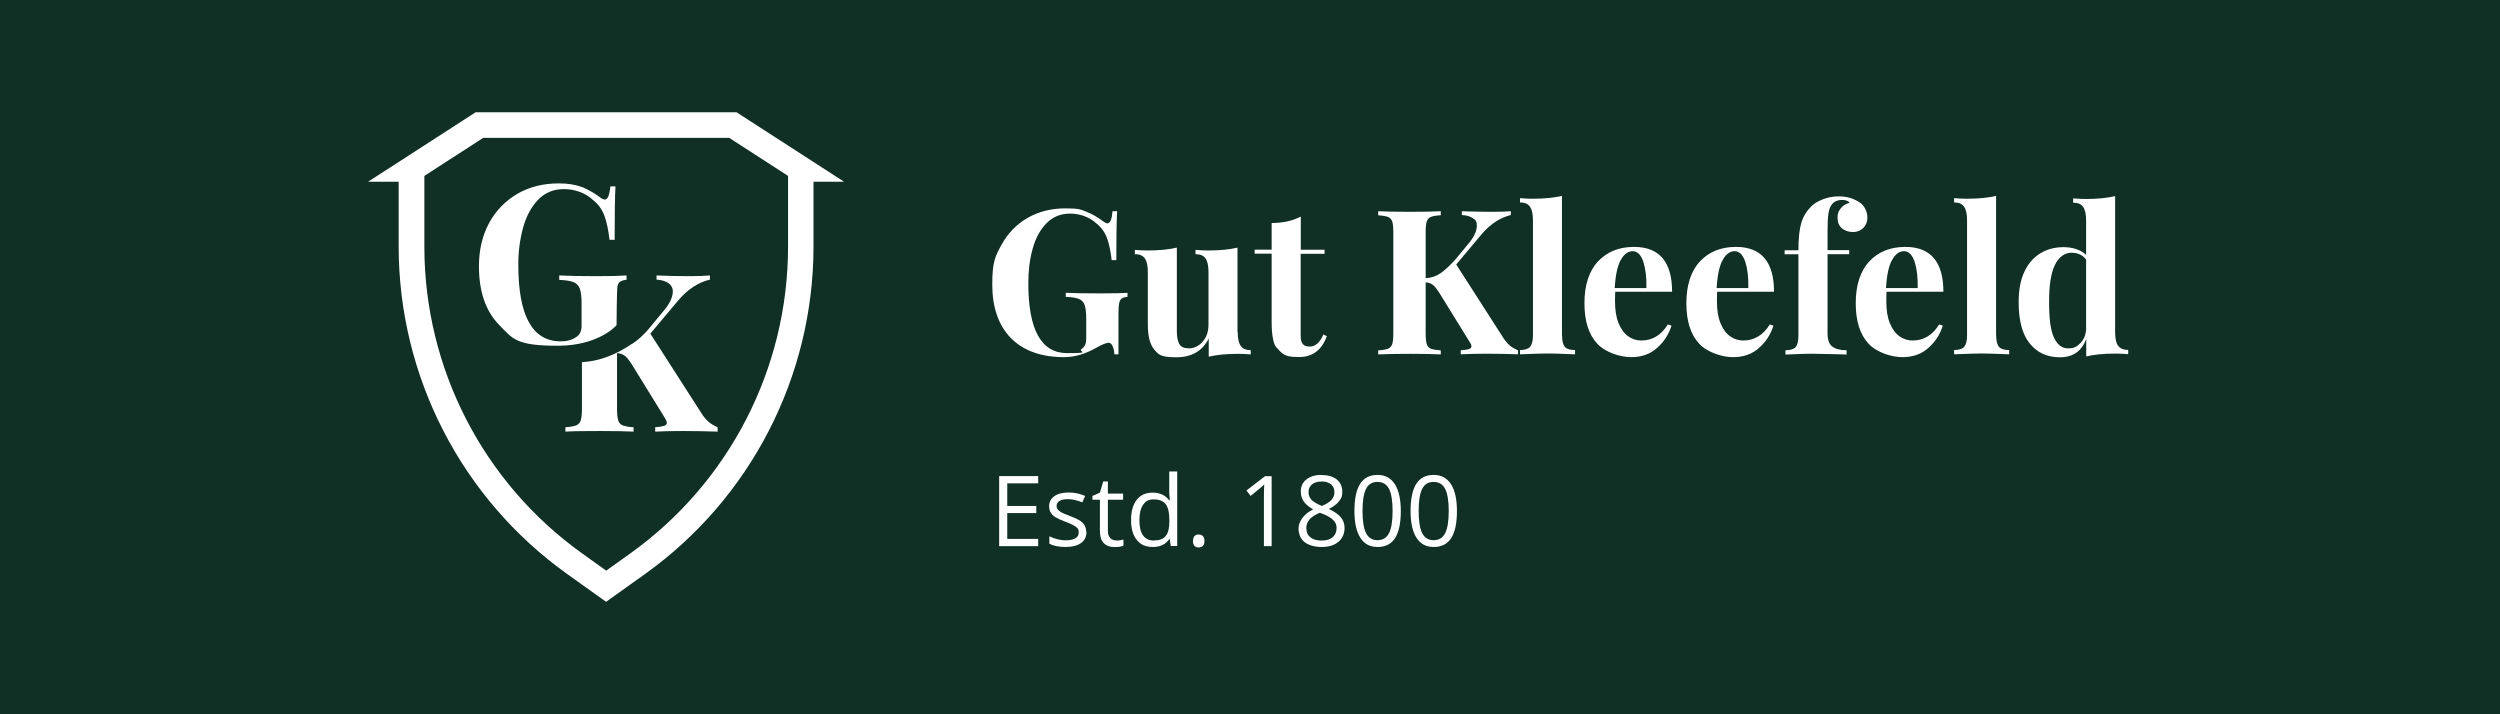<svg xmlns="http://www.w3.org/2000/svg" id="Ebene_1" viewBox="0 0 2102 600.6"><defs><style>      .st0 {        isolation: isolate;      }      .st1 {        fill: #fff;      }      .st2 {        fill: #103025;      }    </style></defs><g id="b0f8058e-a9a2-477a-ba27-a6f6627e52a0"><g id="a790a70f-7cf6-47cd-bd0b-f3dee606cce1"><rect class="st2" width="2102" height="600.6"></rect><g class="st0"><g class="st0"><path class="st1" d="M913.6,178.1c4.8,1.9,9.5,4.6,14.2,8.2,1.4,1,2.5,1.5,3.4,1.5s2-.8,2.7-2.5c.7-1.6,1.2-4.2,1.5-7.7h3.9c-.5,7.7-.7,21.4-.7,41.1h-3.9c-.9-7.7-2.2-13.9-4-18.7-1.8-4.8-4.7-8.8-8.8-12.1-2.7-2.6-6.1-4.6-10-6.1-4-1.5-8-2.2-12.2-2.2-7.9,0-14.5,2.7-19.8,8.1-5.3,5.4-9.2,12.5-11.6,21.3-2.5,8.8-3.7,18.5-3.7,29.1,0,39.2,10.9,58.8,32.6,58.8s9-1.1,12.1-3.4c1.5-1,2.5-2.2,3.1-3.6.6-1.4.9-3.1.9-5.3v-16.7c0-5.3-.5-9.2-1.4-11.6-.9-2.4-2.5-4.1-4.8-5-2.3-.9-6-1.5-11-1.7v-3.4c7,.3,16.7.5,29.1.5s17.7-.2,22.8-.5v3.4c-2.3.2-3.9.7-4.9,1.4-1,.7-1.7,2-2.1,3.9-.4,1.9-.6,5-.6,9.3v33.7h-3.4c-.1-2.4-.6-4.6-1.4-6.6s-2-3.1-3.5-3.1-5,1.2-9.2,3.6c-9.9,5.7-19.2,8.5-27.9,8.5-19.6,0-34.6-5.4-45.1-16.1-10.4-10.7-15.6-25.8-15.6-45.1s2.6-23.9,7.9-33.5c5.3-9.6,12.6-17.1,21.8-22.4,9.3-5.3,19.9-8,31.8-8s12.9,1,17.8,2.9Z"></path><path class="st1" d="M1040.7,279.4c0,5.2.8,9,2.5,11.4,1.6,2.4,4.4,3.6,8.4,3.6v3.6c-3.5-.3-7-.5-10.5-.5-9.9,0-18.1.8-24.8,2.4v-15.3c-5.2,10.5-14.3,15.8-27.4,15.8s-14.7-2.2-18.5-6.6c-1.8-2.2-3.1-5-4-8.4-.9-3.5-1.3-8-1.3-13.7v-43c0-5.2-.8-9-2.5-11.4-1.6-2.4-4.4-3.6-8.4-3.6v-3.6c3.5.3,7,.5,10.5.5,9.9,0,18.1-.8,24.8-2.4v70.4c0,4.8.7,8.3,2.1,10.7,1.4,2.4,4.1,3.6,8.1,3.6s8.4-1.9,11.6-5.7c3.2-3.8,4.8-8.5,4.8-14v-44.5c0-5.2-.8-9-2.5-11.4-1.6-2.4-4.4-3.6-8.4-3.6v-3.6c3.6.3,7.1.5,10.5.5,9.9,0,18.1-.8,24.8-2.4v71.2Z"></path></g><g class="st0"><path class="st1" d="M1093.6,210h20.1v3.4h-20.1v68.7c0,3.4.6,5.8,1.8,7.2,1.2,1.4,3.1,2.1,5.7,2.1,4.9,0,8.7-3.4,11.6-10.2l2.9,1.5c-4.3,11.7-12.1,17.5-23.3,17.5s-13.1-1.9-17-5.8-4-5.4-4.8-8.9c-.9-3.6-1.3-8.5-1.3-14.7v-57.5h-14.3v-3.4h14.3v-22.4c9.4,0,17.6-1.8,24.5-5.4v27.9Z"></path></g><g class="st0"><path class="st1" d="M1269.3,290.4c1.8,1.6,4.1,2.9,7,4.1v3.4c-7.9-.3-16.8-.5-26.5-.5s-14.7.2-21.6.5v-3.4c3.2-.2,5.5-.6,6.9-1,1.4-.5,2.1-1.2,2.1-2.4s-.6-2.3-1.9-4.2l-24.7-40c-2.3-3.6-4.2-6.1-5.7-7.3-1.5-1.2-3.6-2-6.2-2.2v42.5c0,4.3.3,7.4.9,9.4.6,1.9,1.8,3.2,3.5,3.9,1.7.7,4.5,1.1,8.3,1.4v3.4c-6.1-.3-14.7-.5-25.7-.5s-21.1.2-26.9.5v-3.4c3.7-.2,6.5-.7,8.2-1.4,1.8-.7,2.9-2,3.6-3.9.6-1.9.9-5,.9-9.4v-84.3c0-4.3-.3-7.4-.9-9.3-.6-1.9-1.8-3.2-3.6-3.9-1.8-.7-4.5-1.1-8.2-1.4v-3.4c5.8.3,14.7.5,26.9.5s19.6-.2,25.7-.5v3.4c-3.9.2-6.6.7-8.3,1.4-1.7.7-2.9,2-3.5,3.9-.6,1.9-.9,5-.9,9.3v38.3c4.5-.2,8.7-1.6,12.4-4.1,3.7-2.5,8-6.5,12.8-11.9l10-12.1c5.2-6,7.8-11.3,7.8-15.8s-1.1-4.9-3.3-6.5c-2.2-1.6-5.3-2.5-9.3-2.7v-3.2c8.3.3,16.7.5,25.2.5s11.9-.2,16-.5v3.2c-9.1,2.2-17.3,7.6-24.7,16.3l-21.2,25.3,39.6,61.7c1.7,2.6,3.5,4.7,5.3,6.3Z"></path></g><g class="st0"><path class="st1" d="M1313.4,282.1c0,4.6.8,7.8,2.4,9.6,1.6,1.8,4.4,2.6,8.5,2.6v3.6c-11.8-.5-19.4-.7-22.8-.7s-11.7.2-23.5.7v-3.6c4,0,6.8-.9,8.4-2.6,1.6-1.8,2.5-5,2.5-9.6v-96.9c0-5.2-.8-9-2.5-11.4-1.6-2.4-4.5-3.6-8.4-3.6v-3.6c3.6.3,7.1.5,10.5.5,9.9,0,18.1-.8,24.8-2.4v117.3Z"></path></g><g class="st0"><path class="st1" d="M1402.3,272.8l3.1,1c-2.3,7.4-6.3,13.6-12.2,18.8-5.8,5.2-13.1,7.7-21.8,7.7s-21.6-3.8-28.6-11.5c-7.1-7.7-10.6-19-10.6-33.9s3.8-27,11.4-35.1c7.6-8.1,17.7-12.2,30.3-12.2,21.3,0,32,12.6,32,37.7h-47.8c-.1,1.7-.2,4.4-.2,8,0,7.5,1,13.7,3.1,18.7,2.1,5,4.8,8.6,8.2,10.9,3.3,2.3,6.9,3.4,10.8,3.4,9.3,0,16.8-4.5,22.4-13.6ZM1362.6,218.8c-2.7,5-4.3,12.8-5,23.4h26.7c.2-9-.7-16.3-2.6-22.2-2-5.8-5-8.8-8.9-8.8s-7.5,2.5-10.1,7.6Z"></path><path class="st1" d="M1488,272.8l3.1,1c-2.3,7.4-6.3,13.6-12.2,18.8-5.8,5.2-13.1,7.7-21.8,7.7s-21.6-3.8-28.6-11.5c-7.1-7.7-10.6-19-10.6-33.9s3.8-27,11.4-35.1c7.6-8.1,17.7-12.2,30.3-12.2,21.3,0,32,12.6,32,37.7h-47.8c-.1,1.7-.2,4.4-.2,8,0,7.5,1,13.7,3.1,18.7,2.1,5,4.8,8.6,8.2,10.9,3.3,2.3,6.9,3.4,10.8,3.4,9.3,0,16.8-4.5,22.4-13.6ZM1448.3,218.8c-2.7,5-4.3,12.8-5,23.4h26.7c.2-9-.7-16.3-2.6-22.2-2-5.8-5-8.8-8.9-8.8s-7.5,2.5-10.1,7.6Z"></path></g><g class="st0"><path class="st1" d="M1564.3,170.6c1.7,1.4,3.1,3.1,4.2,5.4,1.1,2.2,1.6,4.7,1.6,7.4s-1.1,5.9-3.4,8.2c-2.3,2.3-5.2,3.5-8.7,3.5s-7-1.1-9.4-3.2c-2.4-2.2-3.6-5.1-3.6-8.8s.9-5.6,2.6-7.8c1.7-2.3,4.2-3.9,7.5-4.8-.3-.7-1-1.2-2.1-1.7-1.1-.5-2.4-.7-4-.7-4.3,0-7.4,1.5-9.2,4.4-1.2,1.7-2.1,4.2-2.5,7.5-.5,3.3-.7,8.2-.7,14.8v15.5h18.2v3.4h-18.2v66.8c0,5.2,1.3,8.8,4,10.9,2.7,2,6.7,3.1,12,3.1v3.6l-4.8-.2c-12.6-.3-20.7-.5-24.5-.5s-10.8.2-22.1.7v-3.6c4.1,0,6.9-.9,8.5-2.6,1.6-1.8,2.4-5,2.4-9.6v-68.5h-11.6v-3.4h11.6c0-9.9.8-17.5,2.4-22.9,1.6-5.4,4.4-10,8.3-13.9,2.5-2.5,5.8-4.5,10-6.1,4.2-1.6,8.6-2.4,13.3-2.4,7,0,13.1,1.9,18.2,5.6Z"></path></g><g class="st0"><path class="st1" d="M1630.4,272.8l3.1,1c-2.3,7.4-6.3,13.6-12.2,18.8-5.8,5.2-13.1,7.7-21.8,7.7s-21.6-3.8-28.6-11.5c-7.1-7.7-10.6-19-10.6-33.9s3.8-27,11.4-35.1c7.6-8.1,17.7-12.2,30.3-12.2,21.3,0,32,12.6,32,37.7h-47.8c-.1,1.7-.2,4.4-.2,8,0,7.5,1,13.7,3.1,18.7,2.1,5,4.8,8.6,8.2,10.9,3.3,2.3,6.9,3.4,10.8,3.4,9.3,0,16.8-4.5,22.4-13.6ZM1590.7,218.8c-2.7,5-4.3,12.8-5,23.4h26.7c.2-9-.7-16.3-2.6-22.2-2-5.8-5-8.8-8.9-8.8s-7.5,2.5-10.1,7.6Z"></path></g><g class="st0"><path class="st1" d="M1678.4,282.1c0,4.6.8,7.8,2.4,9.6,1.6,1.8,4.4,2.6,8.5,2.6v3.6c-11.8-.5-19.4-.7-22.8-.7s-11.7.2-23.5.7v-3.6c4,0,6.8-.9,8.4-2.6,1.6-1.8,2.5-5,2.5-9.6v-96.9c0-5.2-.8-9-2.5-11.4-1.6-2.4-4.5-3.6-8.4-3.6v-3.6c3.6.3,7.1.5,10.5.5,9.9,0,18.1-.8,24.8-2.4v117.3Z"></path></g><g class="st0"><path class="st1" d="M1780.9,290.6c1.6,2.4,4.4,3.6,8.5,3.6v3.6c-3.5-.3-7-.5-10.5-.5-10.1,0-18.4.8-24.8,2.4v-14.6c-3.9,10.2-11.2,15.3-22.1,15.3s-19.1-3.9-25.4-11.6c-6.3-7.8-9.4-19.5-9.3-35.1,0-10,1.6-18.4,4.8-25.2,3.2-6.9,7.7-12,13.4-15.5,5.7-3.5,12.3-5.2,19.6-5.2s14.6,2.2,18.9,6.5v-28.9c0-5.2-.8-9-2.5-11.4-1.6-2.4-4.4-3.6-8.4-3.6v-3.6c3.6.3,7.1.5,10.5.5,9.9,0,18.1-.8,24.8-2.4v114.4c0,5.2.8,9,2.4,11.4ZM1748.8,288.9c2.9-2.7,4.6-6.4,5.2-11.1v-59.5c-2.8-3.9-7-5.8-12.4-5.8s-10.7,3.5-13.9,10.4c-3.3,6.9-4.9,17.2-4.8,30.9-.1,13.8,1.2,23.8,4,29.9,2.8,6.1,6.8,9.2,12,9.2s7.1-1.4,9.9-4.1Z"></path></g></g><g class="st0"><path class="st1" d="M872.9,459.2h-32.8v-58.9h32.8v6.1h-26v19h24.4v6h-24.4v21.7h26v6.1Z"></path><path class="st1" d="M913.5,447.1c0,4.1-1.5,7.3-4.6,9.5-3.1,2.2-7.4,3.3-12.9,3.3s-10.4-.9-13.7-2.8v-6.2c2.1,1.1,4.4,1.9,6.8,2.5,2.4.6,4.8.9,7,.9,3.5,0,6.2-.6,8.1-1.7,1.9-1.1,2.8-2.8,2.8-5.1s-.7-3.2-2.2-4.4c-1.5-1.2-4.4-2.7-8.7-4.3-4.1-1.5-7-2.9-8.8-4-1.7-1.1-3-2.4-3.9-3.9-.8-1.5-1.3-3.2-1.3-5.2,0-3.6,1.5-6.4,4.4-8.5,2.9-2.1,6.9-3.1,12-3.1s9.4,1,13.9,2.9l-2.4,5.4c-4.4-1.8-8.4-2.7-12-2.7s-5.6.5-7.2,1.5c-1.6,1-2.4,2.4-2.4,4.1s.3,2.2.9,3c.6.8,1.6,1.6,2.9,2.4,1.3.8,3.9,1.8,7.7,3.3,5.2,1.9,8.8,3.8,10.6,5.8,1.8,1.9,2.8,4.4,2.8,7.3Z"></path><path class="st1" d="M938.6,454.5c1.2,0,2.3,0,3.4-.3,1.1-.2,2-.4,2.6-.5v5.1c-.7.3-1.8.6-3.2.9-1.4.2-2.7.3-3.8.3-8.5,0-12.8-4.5-12.8-13.5v-26.3h-6.3v-3.2l6.3-2.8,2.8-9.4h3.9v10.2h12.8v5.2h-12.8v26c0,2.7.6,4.7,1.9,6.1,1.3,1.4,3,2.1,5.2,2.1Z"></path><path class="st1" d="M983.6,453.2h-.4c-3.1,4.5-7.7,6.7-13.9,6.7s-10.3-2-13.5-5.9c-3.2-3.9-4.8-9.6-4.8-16.8s1.6-12.9,4.8-17,7.7-6,13.5-6,10.6,2.2,13.8,6.5h.5l-.3-3.2-.2-3.1v-18h6.7v62.7h-5.4l-.9-5.9ZM970.2,454.4c4.6,0,7.9-1.2,9.9-3.7,2.1-2.5,3.1-6.5,3.1-12v-1.4c0-6.3-1-10.7-3.1-13.4-2.1-2.7-5.4-4-10-4s-6.9,1.5-9,4.6c-2.1,3-3.1,7.4-3.1,12.9s1,9.9,3.1,12.8c2.1,2.9,5.1,4.3,9.1,4.3Z"></path><path class="st1" d="M1003.1,454.9c0-1.8.4-3.2,1.2-4.1.8-.9,2-1.4,3.5-1.4s2.8.5,3.6,1.4c.9.9,1.3,2.3,1.3,4.1s-.4,3.1-1.3,4c-.9.9-2.1,1.4-3.6,1.4s-2.5-.4-3.4-1.3c-.9-.8-1.4-2.2-1.4-4.2Z"></path><path class="st1" d="M1069.2,459.2h-6.5v-42c0-3.5.1-6.8.3-9.9-.6.6-1.2,1.2-1.9,1.8-.7.6-3.9,3.2-9.6,7.9l-3.5-4.6,15.6-12h5.6v58.9Z"></path><path class="st1" d="M1111.1,399.4c5.4,0,9.6,1.2,12.8,3.7,3.1,2.5,4.7,6,4.7,10.4s-.9,5.5-2.7,7.9c-1.8,2.4-4.7,4.6-8.6,6.5,4.8,2.3,8.2,4.7,10.2,7.2s3,5.4,3,8.7c0,4.9-1.7,8.8-5.1,11.7-3.4,2.9-8.1,4.4-14,4.4s-11.1-1.4-14.5-4.1-5.1-6.7-5.1-11.7,4.1-12,12.3-15.8c-3.7-2.1-6.4-4.4-8-6.8-1.6-2.4-2.4-5.2-2.4-8.2,0-4.3,1.6-7.7,4.7-10.2,3.2-2.5,7.4-3.8,12.7-3.8ZM1098.4,444.3c0,3.2,1.1,5.7,3.4,7.5,2.2,1.8,5.4,2.7,9.4,2.7s7.1-.9,9.3-2.8c2.2-1.9,3.3-4.5,3.3-7.7s-1-4.9-3.1-7-5.7-4-11-5.9c-4,1.7-6.9,3.6-8.7,5.7-1.8,2.1-2.7,4.6-2.7,7.5ZM1111,404.9c-3.4,0-6,.8-7.9,2.4-1.9,1.6-2.9,3.8-2.9,6.4s.8,4.6,2.4,6.4c1.6,1.8,4.5,3.5,8.8,5.3,3.8-1.6,6.6-3.3,8.2-5.2,1.6-1.9,2.4-4,2.4-6.5s-1-4.9-2.9-6.5c-1.9-1.6-4.6-2.4-8-2.4Z"></path><path class="st1" d="M1177.8,429.6c0,10.2-1.6,17.8-4.8,22.8s-8.1,7.5-14.7,7.5-11.2-2.6-14.5-7.7c-3.3-5.1-5-12.7-5-22.6s1.6-17.9,4.8-22.8c3.2-5,8.1-7.5,14.6-7.5s11.2,2.6,14.6,7.8c3.3,5.2,5,12.7,5,22.5ZM1145.6,429.6c0,8.6,1,14.8,3,18.7,2,3.9,5.2,5.9,9.6,5.9s7.7-2,9.7-5.9c2-4,3-10.2,3-18.6s-1-14.7-3-18.6c-2-3.9-5.2-5.9-9.7-5.9s-7.6,1.9-9.6,5.8c-2,3.9-3,10.1-3,18.7Z"></path><path class="st1" d="M1225,429.6c0,10.2-1.6,17.8-4.8,22.8-3.2,5-8.1,7.5-14.7,7.5s-11.2-2.6-14.5-7.7c-3.3-5.1-5-12.7-5-22.6s1.6-17.9,4.8-22.8c3.2-5,8.1-7.5,14.6-7.5s11.2,2.6,14.6,7.8c3.3,5.2,5,12.7,5,22.5ZM1192.8,429.6c0,8.6,1,14.8,3,18.7,2,3.9,5.2,5.9,9.6,5.9s7.7-2,9.7-5.9c2-4,3-10.2,3-18.6s-1-14.7-3-18.6c-2-3.9-5.2-5.9-9.7-5.9s-7.6,1.9-9.6,5.8c-2,3.9-3,10.1-3,18.7Z"></path></g><path class="st1" d="M619.4,94.4h-219.5l-90.4,58.4h25.7v54.7c.1,109.1,52.8,211.5,141.5,275l32.9,23.5,32.9-23.5c88.7-63.5,141.4-165.9,141.5-275v-54.7h25.7c0,0-90.4-58.4-90.4-58.4ZM662.6,207.6c-.1,102.2-49.4,198.1-132.5,257.6l-20.4,14.6-20.4-14.6c-83.1-59.5-132.4-155.4-132.5-257.6v-59.7l49.5-32h206.8l49.5,32v59.7Z"></path><path class="st1" d="M595.8,354.7c-2.2-2-4.2-4.3-5.8-6.9l-43.2-67.3,23.2-27.6c8-9.5,17-15.5,26.9-17.8v-3.5c-4.5.4-10.3.6-17.4.6-9.3,0-18.4-.2-27.5-.6v3.5c4.3.3,7.7,1.3,10.1,3,2.3,1.6,3.7,4.2,3.6,7,0,4.9-2.8,10.7-8.5,17.2l-10.9,13.2-.2.3c-1.6,1.9-3.3,3.8-5.1,5.5-2.6,2.7-5.5,5.1-8.6,7.2-.5.4-1.1.7-1.7,1-2.2,1.5-4.6,3-7.1,4.4-11.4,6.5-22.8,10-34.3,10.6v38.7c0,4.7-.3,8.1-1,10.2-.5,2-2,3.5-3.9,4.3-2.9.9-5.9,1.4-9,1.5v3.7c6.3-.4,16.1-.5,29.3-.5s21.3.2,28,.5v-3.7c-3.1,0-6.1-.6-9.1-1.5-1.9-.7-3.3-2.3-3.8-4.3-.7-2.1-1-5.5-1-10.2v-46.3c2.4.1,4.8.9,6.8,2.4,1.7,1.4,3.7,4,6.2,8l26.9,43.6c1.3,2.1,2,3.6,2,4.6s-.8,2.1-2.3,2.6c-2.5.6-5,1-7.5,1.1v3.7c7.5-.4,15.4-.5,23.6-.5s20.3.2,28.9.5v-3.7c-2.8-1.1-5.3-2.6-7.6-4.5Z"></path><path class="st1" d="M489.3,157.2c5.5,2.3,10.7,5.3,15.5,8.9,1,.9,2.3,1.5,3.7,1.7,1.2,0,2.2-.9,3-2.7.9-2.7,1.5-5.6,1.7-8.4h4.3c-.5,8.4-.7,23.4-.7,44.9h-4.3c-1-8.4-2.4-15.2-4.4-20.4-1.9-5.2-5.2-9.7-9.6-13.1-3.1-3-6.9-5.2-10.9-6.7-4.3-1.6-8.8-2.4-13.4-2.4-8.7,0-15.9,2.9-21.6,8.8s-10,13.6-12.7,23.3c-2.8,10.3-4.2,21-4.1,31.7,0,42.8,11.9,64.2,35.6,64.2,5.4,0,9.8-1.2,13.2-3.7,1.5-1,2.7-2.3,3.4-3.9.7-1.8,1.1-3.8,1-5.8v-18.2c0-5.8-.5-10-1.5-12.7-.9-2.5-2.8-4.5-5.3-5.5-2.5-1-6.5-1.6-12-1.9v-3.7c7.7.4,18.2.6,31.7.6,11,0,19.3-.2,24.9-.6v3.7c-1.9,0-3.7.6-5.4,1.5-1.1.7-1.9,2.2-2.3,4.3s-.7,27.6-.7,32.3c0,0-14.4,17.3-49.5,17.3s-37.8-5.8-49.2-17.5c-11.4-11.7-17-28.1-17-49.3,0-13.8,2.9-26,8.6-36.5,5.5-10.2,13.8-18.7,23.8-24.5,10.1-5.8,21.7-8.7,34.7-8.7,7.7,0,14.1,1,19.4,3.1Z"></path></g></g></svg>
